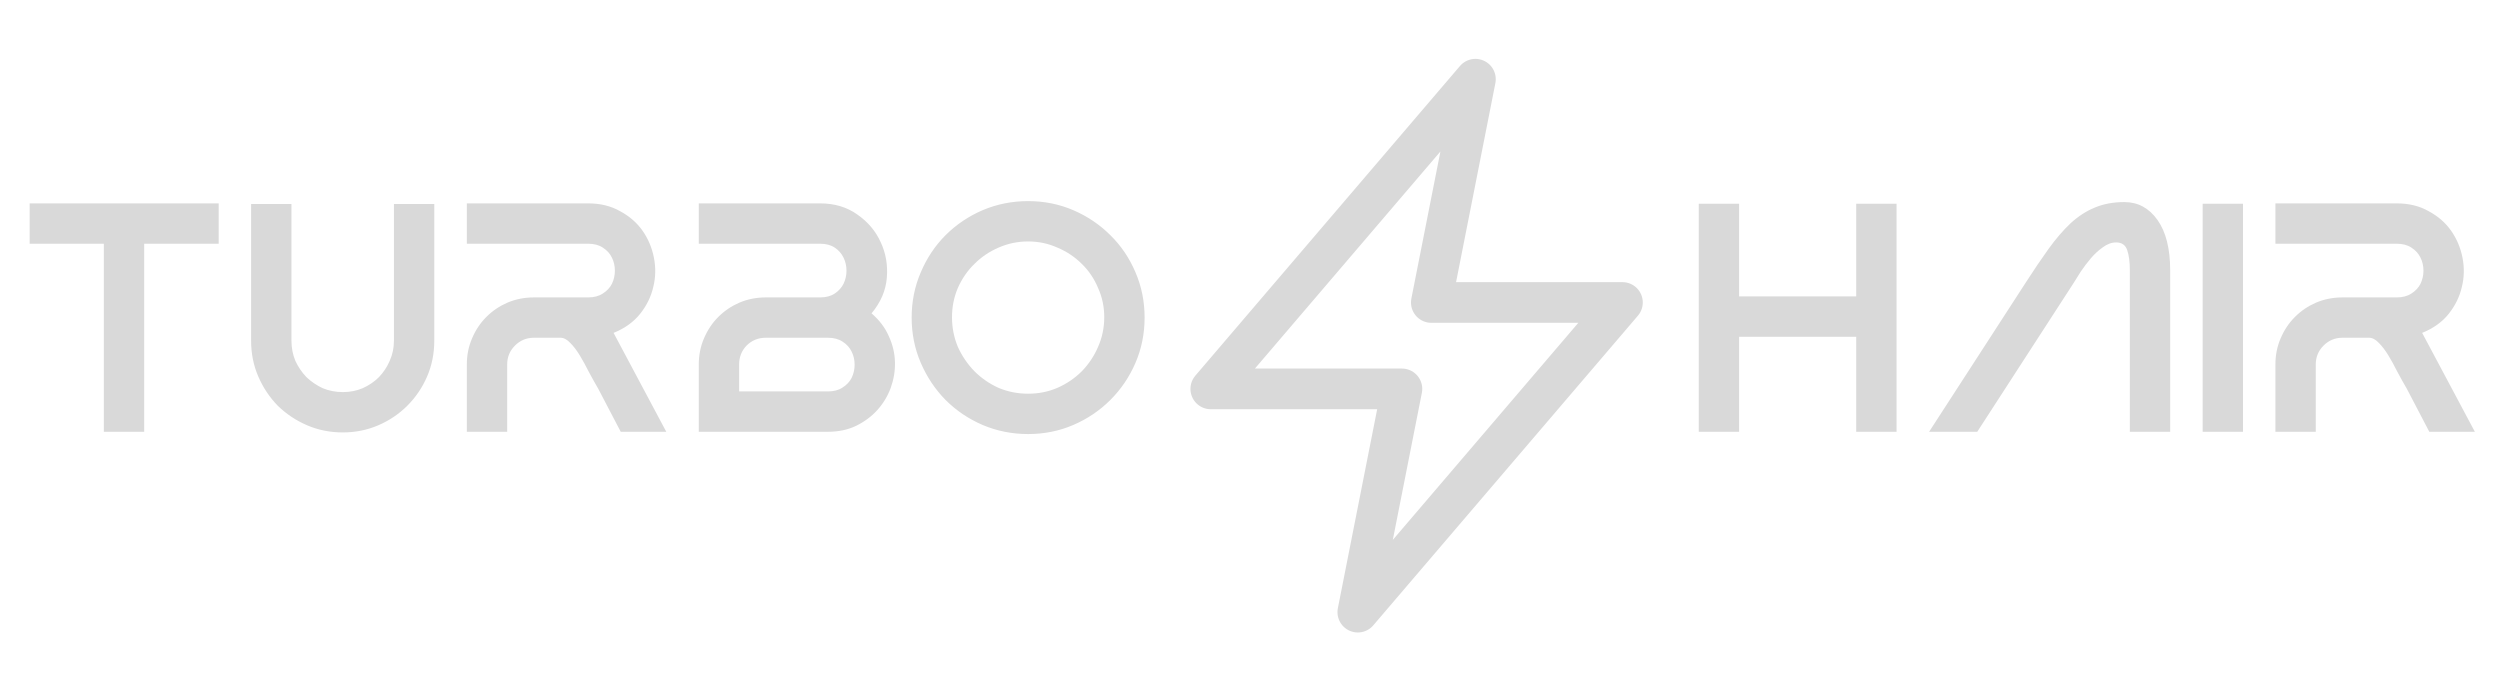 <svg xmlns="http://www.w3.org/2000/svg" width="201" height="56" viewBox="0 0 201 56" fill="none"><path d="M8.348 19.596H2.384V16.352H17.582V19.596H11.592V34.715H8.348V19.596ZM27.566 34.767C26.537 34.767 25.578 34.575 24.688 34.192C23.799 33.808 23.014 33.285 22.334 32.622C21.672 31.942 21.148 31.157 20.765 30.268C20.381 29.379 20.189 28.419 20.189 27.391V16.404H23.433V27.391C23.433 27.966 23.537 28.507 23.747 29.012C23.973 29.501 24.27 29.937 24.636 30.32C25.02 30.686 25.456 30.983 25.944 31.21C26.45 31.419 26.99 31.524 27.566 31.524C28.141 31.524 28.673 31.419 29.161 31.21C29.667 30.983 30.103 30.686 30.469 30.32C30.835 29.937 31.123 29.501 31.332 29.012C31.559 28.507 31.673 27.966 31.673 27.391V16.404H34.916V27.391C34.916 28.419 34.724 29.379 34.341 30.268C33.957 31.157 33.425 31.942 32.745 32.622C32.082 33.285 31.306 33.808 30.417 34.192C29.528 34.575 28.577 34.767 27.566 34.767ZM49.331 26.763L53.569 34.715H49.907L48.102 31.262C47.858 30.843 47.605 30.39 47.343 29.902C47.099 29.413 46.855 28.969 46.611 28.568C46.367 28.167 46.114 27.835 45.852 27.574C45.591 27.295 45.329 27.155 45.068 27.155H42.923C42.33 27.155 41.824 27.364 41.406 27.783C40.987 28.201 40.778 28.707 40.778 29.3V34.715H37.534V29.3C37.534 28.55 37.674 27.853 37.953 27.207C38.232 26.545 38.615 25.969 39.104 25.481C39.592 24.993 40.159 24.609 40.804 24.33C41.467 24.051 42.173 23.912 42.923 23.912H47.291C47.762 23.912 48.154 23.807 48.468 23.598C48.8 23.388 49.044 23.127 49.201 22.813C49.358 22.482 49.436 22.133 49.436 21.767C49.436 21.383 49.358 21.034 49.201 20.72C49.044 20.389 48.8 20.119 48.468 19.909C48.154 19.7 47.762 19.596 47.291 19.596H37.534V16.352H47.291C48.268 16.352 49.122 16.561 49.855 16.98C50.605 17.381 51.206 17.904 51.66 18.549C52.113 19.195 52.418 19.918 52.575 20.72C52.732 21.523 52.715 22.307 52.523 23.075C52.348 23.842 52 24.557 51.476 25.22C50.953 25.882 50.238 26.397 49.331 26.763ZM56.182 29.3C56.182 28.55 56.322 27.853 56.6 27.207C56.88 26.545 57.263 25.969 57.751 25.481C58.24 24.993 58.806 24.609 59.452 24.33C60.114 24.051 60.821 23.912 61.571 23.912H65.939C66.41 23.912 66.802 23.807 67.116 23.598C67.43 23.388 67.665 23.127 67.822 22.813C67.979 22.482 68.058 22.133 68.058 21.767C68.058 21.383 67.979 21.034 67.822 20.72C67.665 20.389 67.43 20.119 67.116 19.909C66.802 19.7 66.41 19.596 65.939 19.596H56.182V16.352H65.939C67.09 16.352 68.084 16.648 68.921 17.241C69.775 17.834 70.403 18.575 70.804 19.465C71.223 20.354 71.388 21.313 71.301 22.342C71.214 23.371 70.804 24.321 70.072 25.193C70.7 25.734 71.162 26.344 71.458 27.024C71.772 27.704 71.938 28.402 71.955 29.117C71.973 29.815 71.859 30.503 71.615 31.183C71.371 31.846 71.013 32.439 70.543 32.962C70.072 33.485 69.496 33.913 68.816 34.244C68.154 34.558 67.404 34.715 66.567 34.715H56.182V29.3ZM66.567 31.471C67.037 31.471 67.43 31.367 67.744 31.157C68.075 30.948 68.319 30.686 68.476 30.373C68.633 30.041 68.712 29.692 68.712 29.326C68.712 28.943 68.633 28.594 68.476 28.28C68.319 27.949 68.075 27.678 67.744 27.469C67.43 27.26 67.037 27.155 66.567 27.155H61.571C60.96 27.155 60.446 27.364 60.027 27.783C59.626 28.201 59.426 28.707 59.426 29.3V31.471H66.567ZM82.662 16.169C83.952 16.169 85.164 16.413 86.297 16.901C87.431 17.39 88.425 18.061 89.279 18.915C90.134 19.753 90.805 20.747 91.294 21.897C91.782 23.031 92.026 24.243 92.026 25.533C92.026 26.824 91.782 28.036 91.294 29.169C90.805 30.303 90.134 31.297 89.279 32.151C88.425 33.006 87.431 33.677 86.297 34.166C85.164 34.654 83.952 34.898 82.662 34.898C81.371 34.898 80.15 34.654 78.999 34.166C77.866 33.677 76.872 33.006 76.017 32.151C75.18 31.297 74.518 30.303 74.029 29.169C73.541 28.036 73.297 26.824 73.297 25.533C73.297 24.243 73.541 23.031 74.029 21.897C74.518 20.747 75.18 19.753 76.017 18.915C76.872 18.061 77.866 17.39 78.999 16.901C80.15 16.413 81.371 16.169 82.662 16.169ZM82.662 31.654C83.499 31.654 84.283 31.497 85.016 31.183C85.766 30.852 86.42 30.407 86.978 29.849C87.536 29.274 87.972 28.62 88.285 27.888C88.617 27.138 88.782 26.344 88.782 25.507C88.782 24.67 88.617 23.885 88.285 23.153C87.972 22.403 87.536 21.758 86.978 21.217C86.42 20.659 85.766 20.223 85.016 19.909C84.283 19.578 83.499 19.412 82.662 19.412C81.825 19.412 81.031 19.578 80.281 19.909C79.549 20.223 78.904 20.659 78.346 21.217C77.787 21.758 77.343 22.403 77.011 23.153C76.698 23.885 76.541 24.67 76.541 25.507C76.541 26.344 76.698 27.138 77.011 27.888C77.343 28.62 77.787 29.274 78.346 29.849C78.904 30.407 79.549 30.852 80.281 31.183C81.031 31.497 81.825 31.654 82.662 31.654Z" fill="#D9D9D9"></path><path d="M149.24 27.077H139.823V34.715H136.58V16.378H139.823V23.833H149.24V16.378H152.484V34.715H149.24V27.077ZM174.483 34.715H171.239V21.741C171.239 21.06 171.169 20.52 171.03 20.119C170.89 19.7 170.594 19.491 170.141 19.491C169.774 19.491 169.417 19.622 169.068 19.883C168.719 20.127 168.397 20.424 168.1 20.773C167.804 21.121 167.534 21.479 167.289 21.845C167.063 22.211 166.871 22.517 166.714 22.761L158.971 34.715H155.1L162.843 22.761C163.505 21.732 164.124 20.816 164.7 20.014C165.293 19.195 165.886 18.506 166.478 17.948C167.089 17.39 167.734 16.971 168.414 16.692C169.112 16.396 169.905 16.247 170.795 16.247C171.893 16.247 172.783 16.727 173.463 17.686C174.143 18.645 174.483 19.997 174.483 21.741V34.715ZM177.094 16.378H180.338V34.715H177.094V16.378ZM194.741 26.763L198.979 34.715H195.316L193.512 31.262C193.267 30.843 193.015 30.39 192.753 29.902C192.509 29.413 192.265 28.969 192.021 28.568C191.776 28.167 191.524 27.835 191.262 27.574C191 27.295 190.739 27.155 190.477 27.155H188.332C187.739 27.155 187.234 27.364 186.815 27.783C186.397 28.201 186.187 28.707 186.187 29.3V34.715H182.944V29.3C182.944 28.55 183.083 27.853 183.362 27.207C183.641 26.545 184.025 25.969 184.513 25.481C185.001 24.993 185.568 24.609 186.213 24.33C186.876 24.051 187.582 23.912 188.332 23.912H192.701C193.171 23.912 193.564 23.807 193.878 23.598C194.209 23.388 194.453 23.127 194.61 22.813C194.767 22.482 194.846 22.133 194.846 21.767C194.846 21.383 194.767 21.034 194.61 20.72C194.453 20.389 194.209 20.119 193.878 19.909C193.564 19.7 193.171 19.596 192.701 19.596H182.944V16.352H192.701C193.677 16.352 194.532 16.561 195.264 16.98C196.014 17.381 196.616 17.904 197.069 18.549C197.522 19.195 197.828 19.918 197.985 20.72C198.141 21.523 198.124 22.307 197.932 23.075C197.758 23.842 197.409 24.557 196.886 25.22C196.363 25.882 195.648 26.397 194.741 26.763Z" fill="#D9D9D9"></path><path d="M118.624 6.369L97.347 31.267H112.714L109.168 49.216L130.445 24.319H115.078L118.624 6.369Z" stroke="#D9D9D9" stroke-width="3.27" stroke-linecap="round" stroke-linejoin="round"></path></svg>
